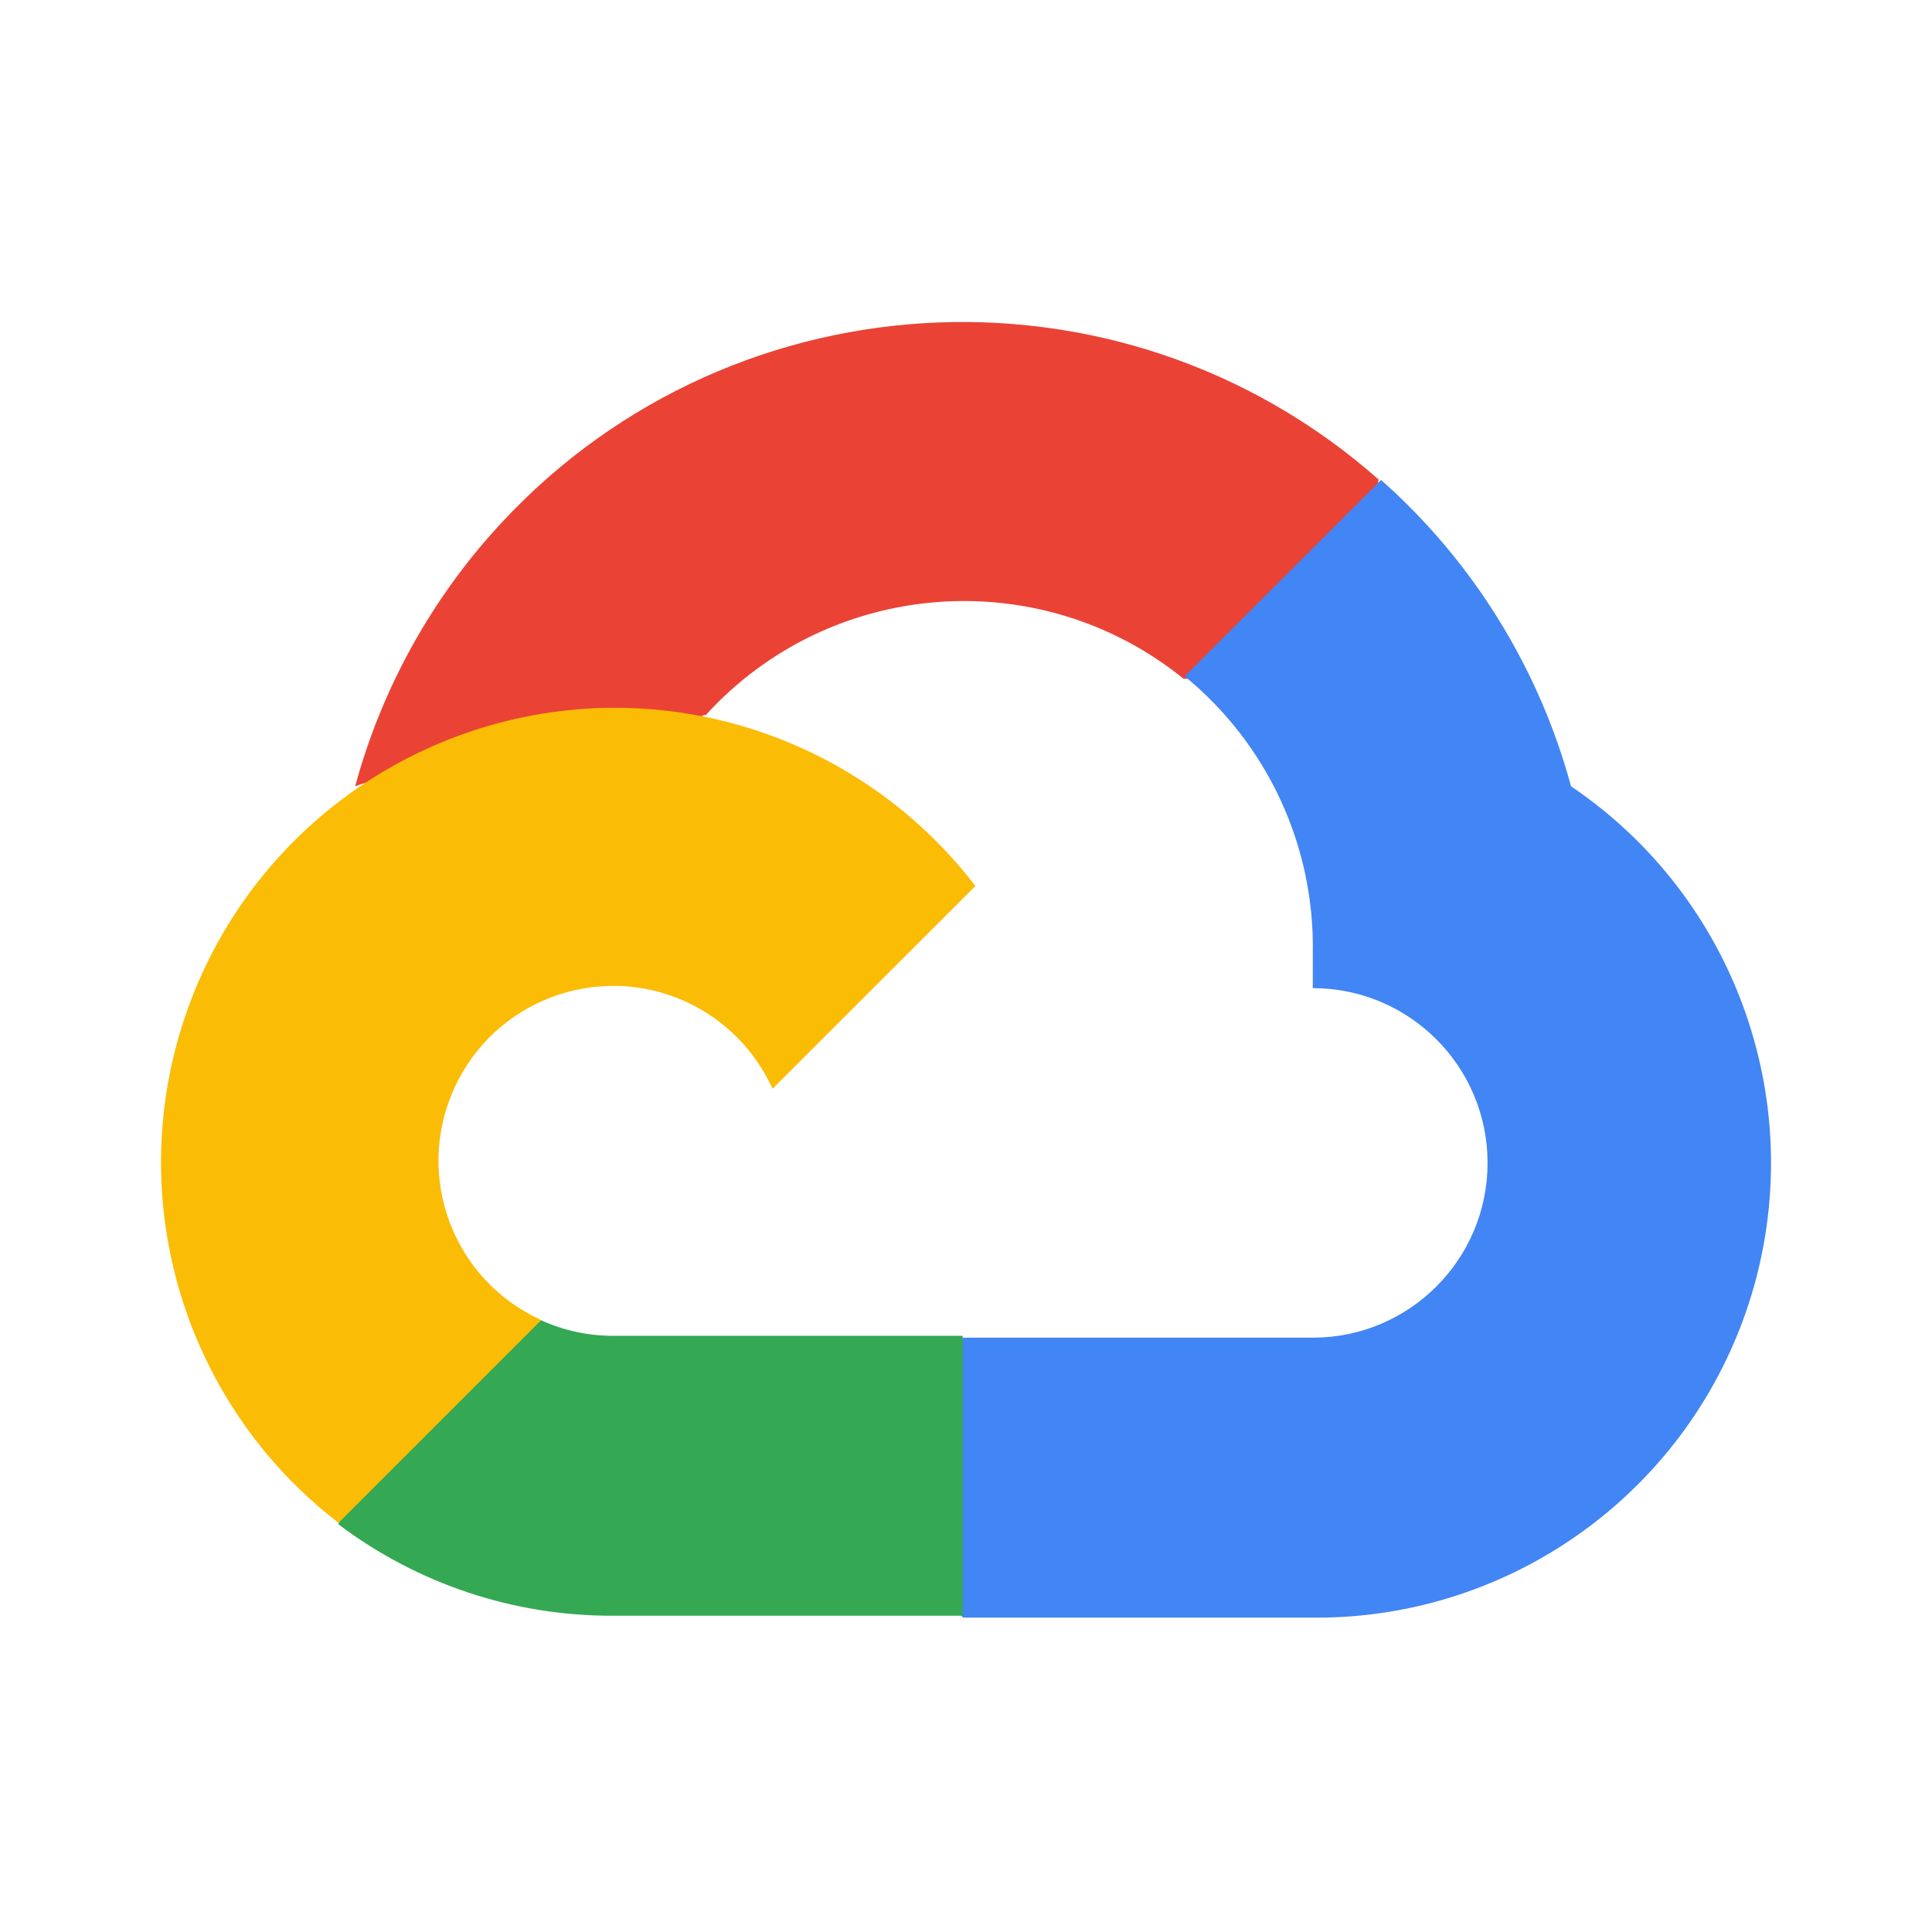 <svg width="24" height="24" viewBox="0 0 24 24" fill="none" xmlns="http://www.w3.org/2000/svg">
<g clip-path="url(#clip0_4136_106649)">
<path d="M14.69 8.432L15.3 8.432L17.039 6.693L17.125 5.956C13.889 3.1 8.951 3.408 6.095 6.643C5.302 7.542 4.726 8.611 4.412 9.768C4.606 9.688 4.82 9.675 5.022 9.731L8.499 9.157C8.499 9.157 8.676 8.865 8.767 8.883C10.314 7.185 12.917 6.987 14.703 8.432L14.69 8.432Z" fill="#EA4335"/>
<path d="M19.516 9.768C19.116 8.296 18.297 6.973 17.156 5.962L14.716 8.401C15.746 9.243 16.333 10.511 16.308 11.842L16.308 12.275C17.508 12.275 18.479 13.248 18.479 14.446C18.479 15.646 17.507 16.617 16.308 16.617L11.965 16.617L11.531 17.057L11.531 19.662L11.965 20.095L16.308 20.095C18.798 20.114 21.007 18.5 21.746 16.123C22.484 13.745 21.579 11.162 19.516 9.768Z" fill="#4285F4"/>
<path d="M7.615 20.071L11.959 20.071L11.959 16.594L7.615 16.594C7.306 16.594 7 16.528 6.718 16.399L6.108 16.587L4.358 18.326L4.205 18.936C5.187 19.677 6.385 20.076 7.615 20.071Z" fill="#34A853"/>
<path d="M7.615 8.792C5.202 8.806 3.065 10.351 2.296 12.637C1.526 14.923 2.293 17.447 4.205 18.917L6.724 16.398C5.631 15.904 5.146 14.618 5.64 13.525C6.133 12.432 7.419 11.946 8.513 12.44C8.994 12.658 9.379 13.044 9.597 13.525L12.117 11.006C11.044 9.605 9.379 8.786 7.615 8.792Z" fill="#FBBC05"/>
</g>
<defs>
<clipPath id="clip0_4136_106649">
<rect width="20" height="16.095" fill="white" transform="translate(2 4)"/>
</clipPath>
</defs>
</svg>